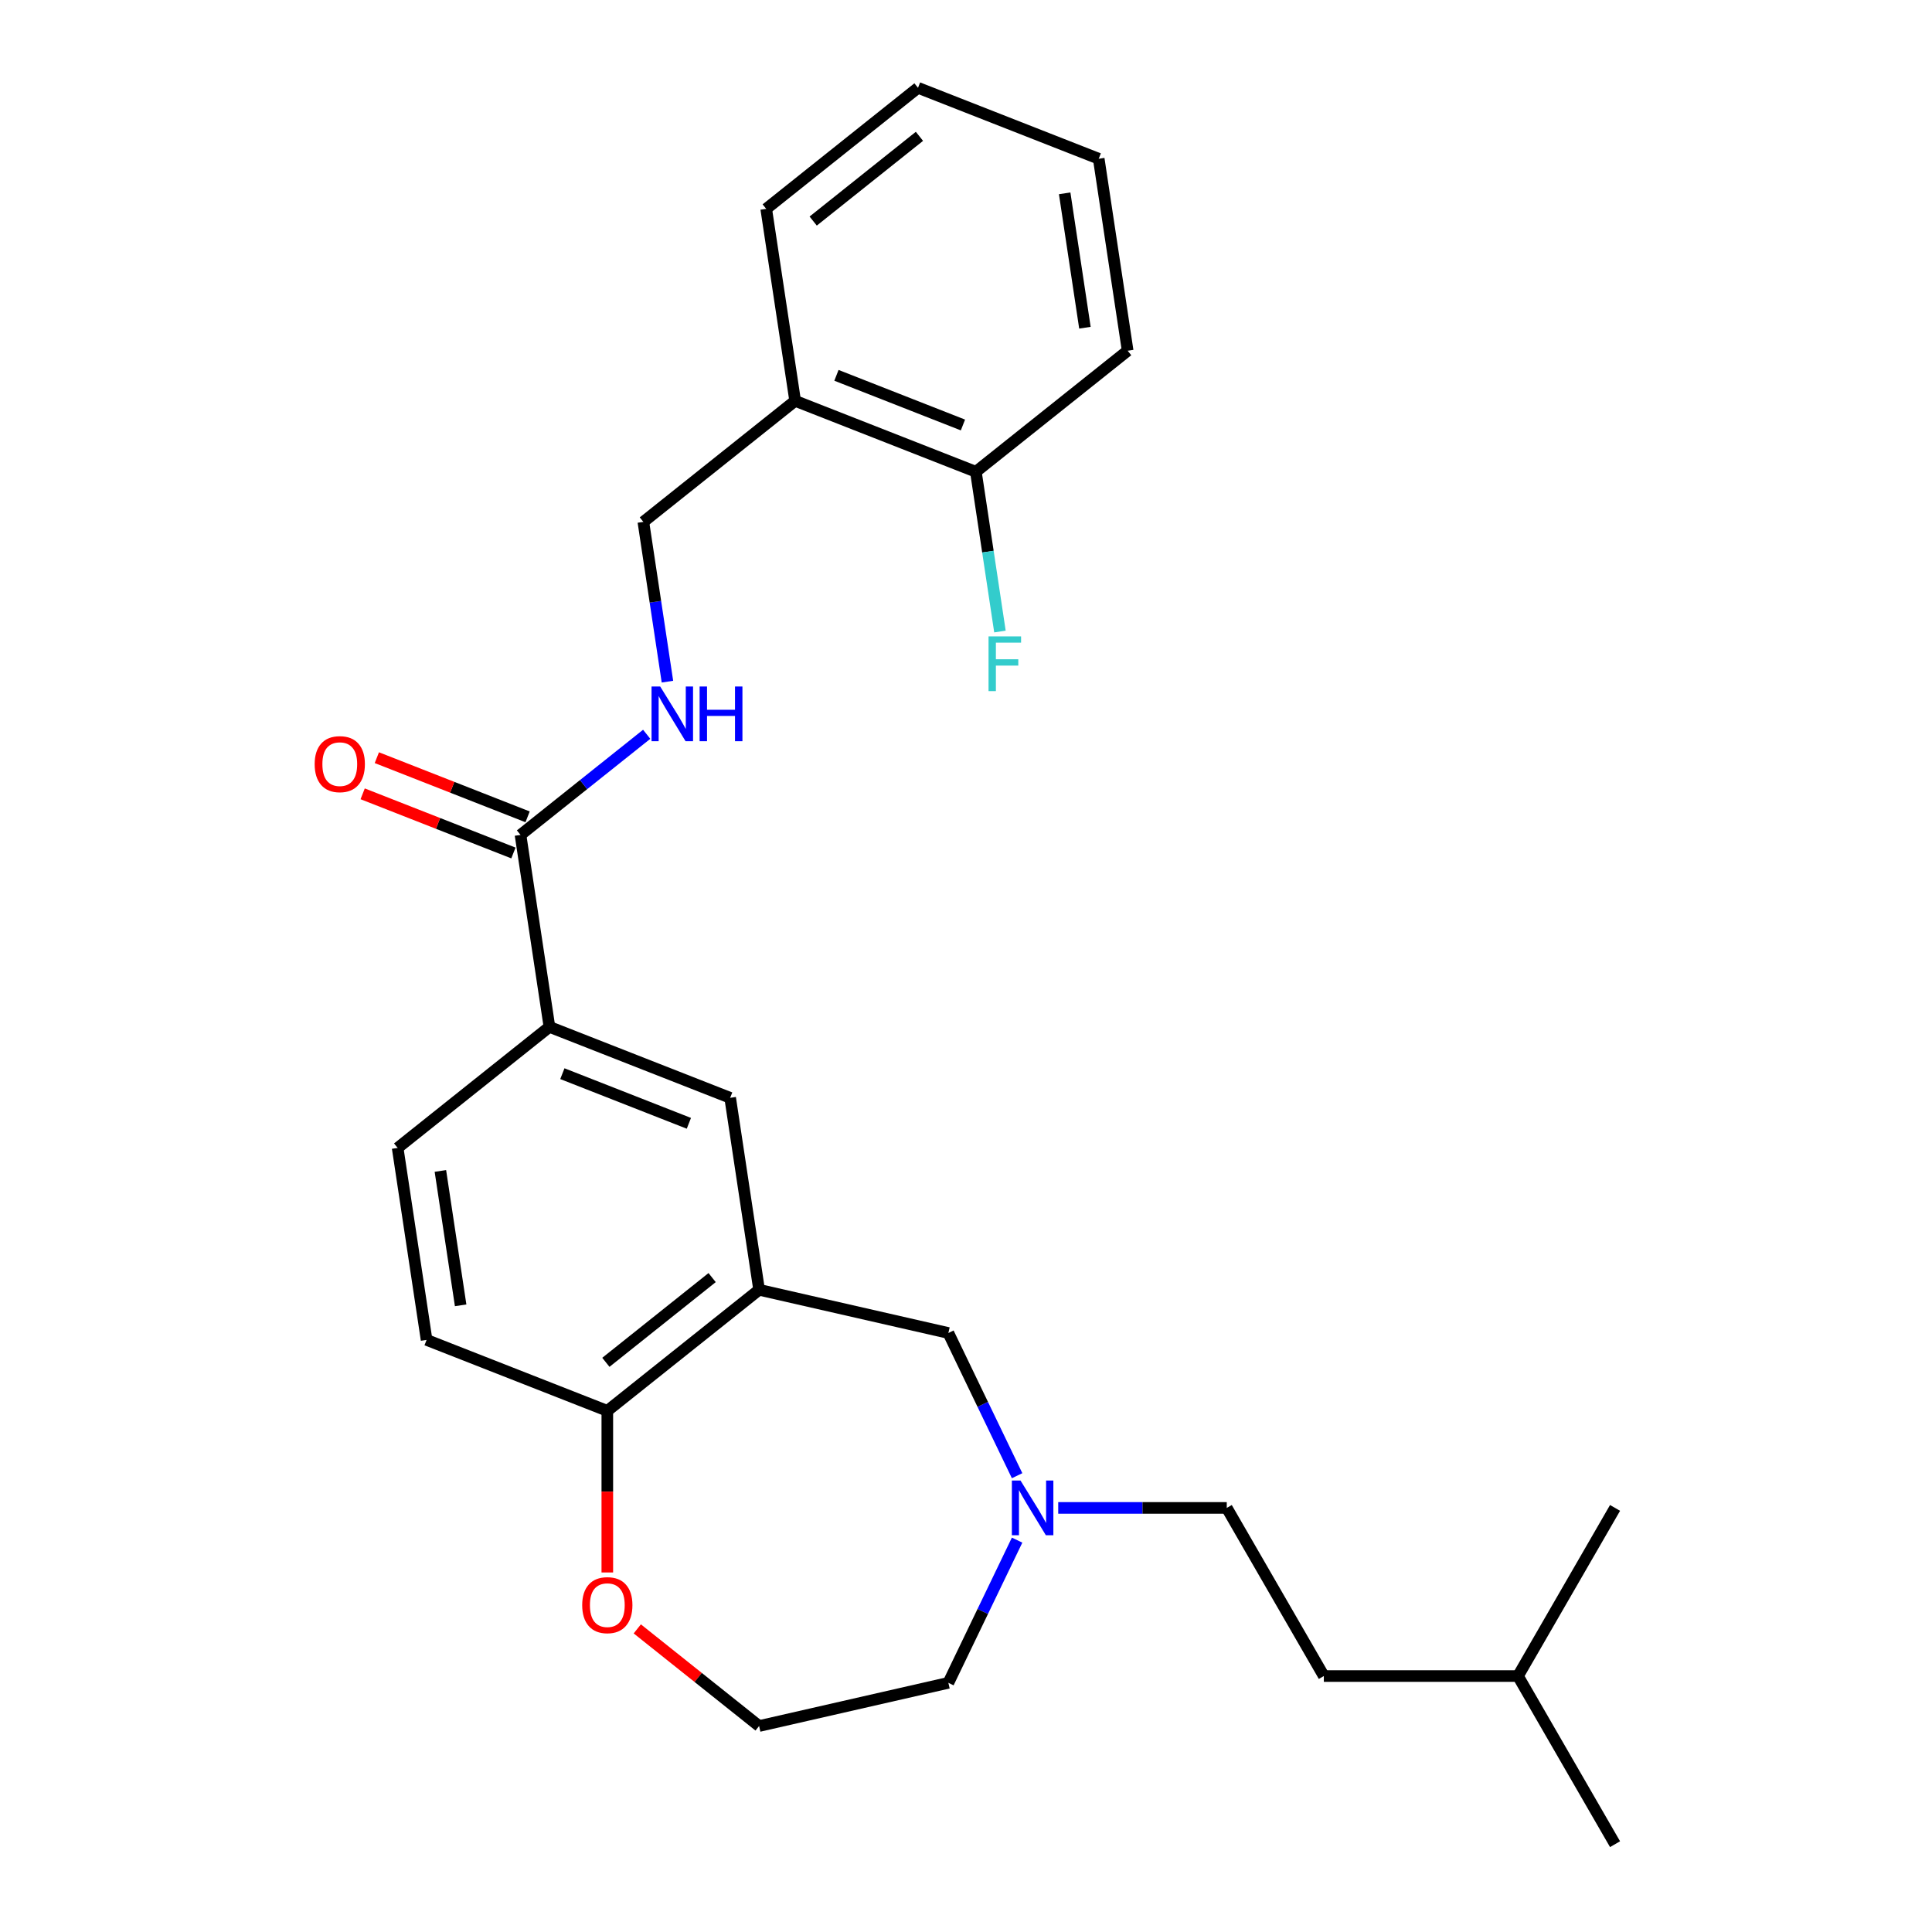 <?xml version='1.0' encoding='iso-8859-1'?>
<svg version='1.1' baseProfile='full'
              xmlns='http://www.w3.org/2000/svg'
                      xmlns:rdkit='http://www.rdkit.org/xml'
                      xmlns:xlink='http://www.w3.org/1999/xlink'
                  xml:space='preserve'
width='1000px' height='1000px' viewBox='0 0 1000 1000'>
<!-- END OF HEADER -->
<rect style='opacity:1.0;fill:#FFFFFF;stroke:none' width='1000' height='1000' x='0' y='0'> </rect>
<path class='bond-2' d='M 392.91,667.595 L 377.933,568.229' style='fill:none;fill-rule:evenodd;stroke:#000000;stroke-width:6px;stroke-linecap:butt;stroke-linejoin:miter;stroke-opacity:1' />
<path class='bond-5' d='M 392.91,667.595 L 314.345,730.249' style='fill:none;fill-rule:evenodd;stroke:#000000;stroke-width:6px;stroke-linecap:butt;stroke-linejoin:miter;stroke-opacity:1' />
<path class='bond-5' d='M 368.595,661.28 L 313.599,705.138' style='fill:none;fill-rule:evenodd;stroke:#000000;stroke-width:6px;stroke-linecap:butt;stroke-linejoin:miter;stroke-opacity:1' />
<path class='bond-6' d='M 392.91,667.595 L 490.88,689.956' style='fill:none;fill-rule:evenodd;stroke:#000000;stroke-width:6px;stroke-linecap:butt;stroke-linejoin:miter;stroke-opacity:1' />
<path class='bond-0' d='M 269.414,432.149 L 284.391,531.516' style='fill:none;fill-rule:evenodd;stroke:#000000;stroke-width:6px;stroke-linecap:butt;stroke-linejoin:miter;stroke-opacity:1' />
<path class='bond-4' d='M 269.414,432.149 L 302.07,406.106' style='fill:none;fill-rule:evenodd;stroke:#000000;stroke-width:6px;stroke-linecap:butt;stroke-linejoin:miter;stroke-opacity:1' />
<path class='bond-4' d='M 302.07,406.106 L 334.727,380.064' style='fill:none;fill-rule:evenodd;stroke:#0000FF;stroke-width:6px;stroke-linecap:butt;stroke-linejoin:miter;stroke-opacity:1' />
<path class='bond-10' d='M 273.085,422.795 L 234.07,407.483' style='fill:none;fill-rule:evenodd;stroke:#000000;stroke-width:6px;stroke-linecap:butt;stroke-linejoin:miter;stroke-opacity:1' />
<path class='bond-10' d='M 234.07,407.483 L 195.054,392.17' style='fill:none;fill-rule:evenodd;stroke:#FF0000;stroke-width:6px;stroke-linecap:butt;stroke-linejoin:miter;stroke-opacity:1' />
<path class='bond-10' d='M 265.742,441.503 L 226.727,426.191' style='fill:none;fill-rule:evenodd;stroke:#000000;stroke-width:6px;stroke-linecap:butt;stroke-linejoin:miter;stroke-opacity:1' />
<path class='bond-10' d='M 226.727,426.191 L 187.712,410.879' style='fill:none;fill-rule:evenodd;stroke:#FF0000;stroke-width:6px;stroke-linecap:butt;stroke-linejoin:miter;stroke-opacity:1' />
<path class='bond-1' d='M 284.391,531.516 L 377.933,568.229' style='fill:none;fill-rule:evenodd;stroke:#000000;stroke-width:6px;stroke-linecap:butt;stroke-linejoin:miter;stroke-opacity:1' />
<path class='bond-1' d='M 291.079,555.731 L 356.559,581.43' style='fill:none;fill-rule:evenodd;stroke:#000000;stroke-width:6px;stroke-linecap:butt;stroke-linejoin:miter;stroke-opacity:1' />
<path class='bond-27' d='M 284.391,531.516 L 205.825,594.17' style='fill:none;fill-rule:evenodd;stroke:#000000;stroke-width:6px;stroke-linecap:butt;stroke-linejoin:miter;stroke-opacity:1' />
<path class='bond-3' d='M 526.451,763.821 L 508.666,726.889' style='fill:none;fill-rule:evenodd;stroke:#0000FF;stroke-width:6px;stroke-linecap:butt;stroke-linejoin:miter;stroke-opacity:1' />
<path class='bond-3' d='M 508.666,726.889 L 490.88,689.956' style='fill:none;fill-rule:evenodd;stroke:#000000;stroke-width:6px;stroke-linecap:butt;stroke-linejoin:miter;stroke-opacity:1' />
<path class='bond-14' d='M 547.733,780.493 L 591.351,780.493' style='fill:none;fill-rule:evenodd;stroke:#0000FF;stroke-width:6px;stroke-linecap:butt;stroke-linejoin:miter;stroke-opacity:1' />
<path class='bond-14' d='M 591.351,780.493 L 634.969,780.493' style='fill:none;fill-rule:evenodd;stroke:#000000;stroke-width:6px;stroke-linecap:butt;stroke-linejoin:miter;stroke-opacity:1' />
<path class='bond-17' d='M 526.451,797.166 L 508.666,834.098' style='fill:none;fill-rule:evenodd;stroke:#0000FF;stroke-width:6px;stroke-linecap:butt;stroke-linejoin:miter;stroke-opacity:1' />
<path class='bond-17' d='M 508.666,834.098 L 490.88,871.031' style='fill:none;fill-rule:evenodd;stroke:#000000;stroke-width:6px;stroke-linecap:butt;stroke-linejoin:miter;stroke-opacity:1' />
<path class='bond-9' d='M 345.466,352.823 L 339.234,311.476' style='fill:none;fill-rule:evenodd;stroke:#0000FF;stroke-width:6px;stroke-linecap:butt;stroke-linejoin:miter;stroke-opacity:1' />
<path class='bond-9' d='M 339.234,311.476 L 333.002,270.129' style='fill:none;fill-rule:evenodd;stroke:#000000;stroke-width:6px;stroke-linecap:butt;stroke-linejoin:miter;stroke-opacity:1' />
<path class='bond-8' d='M 314.345,730.249 L 314.345,772.077' style='fill:none;fill-rule:evenodd;stroke:#000000;stroke-width:6px;stroke-linecap:butt;stroke-linejoin:miter;stroke-opacity:1' />
<path class='bond-8' d='M 314.345,772.077 L 314.345,813.906' style='fill:none;fill-rule:evenodd;stroke:#FF0000;stroke-width:6px;stroke-linecap:butt;stroke-linejoin:miter;stroke-opacity:1' />
<path class='bond-13' d='M 314.345,730.249 L 220.802,693.536' style='fill:none;fill-rule:evenodd;stroke:#000000;stroke-width:6px;stroke-linecap:butt;stroke-linejoin:miter;stroke-opacity:1' />
<path class='bond-7' d='M 411.567,207.475 L 333.002,270.129' style='fill:none;fill-rule:evenodd;stroke:#000000;stroke-width:6px;stroke-linecap:butt;stroke-linejoin:miter;stroke-opacity:1' />
<path class='bond-11' d='M 411.567,207.475 L 505.11,244.188' style='fill:none;fill-rule:evenodd;stroke:#000000;stroke-width:6px;stroke-linecap:butt;stroke-linejoin:miter;stroke-opacity:1' />
<path class='bond-11' d='M 432.941,194.273 L 498.421,219.972' style='fill:none;fill-rule:evenodd;stroke:#000000;stroke-width:6px;stroke-linecap:butt;stroke-linejoin:miter;stroke-opacity:1' />
<path class='bond-19' d='M 411.567,207.475 L 396.59,108.108' style='fill:none;fill-rule:evenodd;stroke:#000000;stroke-width:6px;stroke-linecap:butt;stroke-linejoin:miter;stroke-opacity:1' />
<path class='bond-16' d='M 329.857,843.109 L 361.384,868.25' style='fill:none;fill-rule:evenodd;stroke:#FF0000;stroke-width:6px;stroke-linecap:butt;stroke-linejoin:miter;stroke-opacity:1' />
<path class='bond-16' d='M 361.384,868.25 L 392.91,893.392' style='fill:none;fill-rule:evenodd;stroke:#000000;stroke-width:6px;stroke-linecap:butt;stroke-linejoin:miter;stroke-opacity:1' />
<path class='bond-15' d='M 505.11,244.188 L 511.342,285.535' style='fill:none;fill-rule:evenodd;stroke:#000000;stroke-width:6px;stroke-linecap:butt;stroke-linejoin:miter;stroke-opacity:1' />
<path class='bond-15' d='M 511.342,285.535 L 517.574,326.882' style='fill:none;fill-rule:evenodd;stroke:#33CCCC;stroke-width:6px;stroke-linecap:butt;stroke-linejoin:miter;stroke-opacity:1' />
<path class='bond-20' d='M 505.11,244.188 L 583.675,181.534' style='fill:none;fill-rule:evenodd;stroke:#000000;stroke-width:6px;stroke-linecap:butt;stroke-linejoin:miter;stroke-opacity:1' />
<path class='bond-12' d='M 205.825,594.17 L 220.802,693.536' style='fill:none;fill-rule:evenodd;stroke:#000000;stroke-width:6px;stroke-linecap:butt;stroke-linejoin:miter;stroke-opacity:1' />
<path class='bond-12' d='M 227.945,606.079 L 238.429,675.636' style='fill:none;fill-rule:evenodd;stroke:#000000;stroke-width:6px;stroke-linecap:butt;stroke-linejoin:miter;stroke-opacity:1' />
<path class='bond-18' d='M 634.969,780.493 L 685.214,867.519' style='fill:none;fill-rule:evenodd;stroke:#000000;stroke-width:6px;stroke-linecap:butt;stroke-linejoin:miter;stroke-opacity:1' />
<path class='bond-26' d='M 392.91,893.392 L 490.88,871.031' style='fill:none;fill-rule:evenodd;stroke:#000000;stroke-width:6px;stroke-linecap:butt;stroke-linejoin:miter;stroke-opacity:1' />
<path class='bond-21' d='M 685.214,867.519 L 785.703,867.519' style='fill:none;fill-rule:evenodd;stroke:#000000;stroke-width:6px;stroke-linecap:butt;stroke-linejoin:miter;stroke-opacity:1' />
<path class='bond-24' d='M 396.59,108.108 L 475.156,45.455' style='fill:none;fill-rule:evenodd;stroke:#000000;stroke-width:6px;stroke-linecap:butt;stroke-linejoin:miter;stroke-opacity:1' />
<path class='bond-24' d='M 420.906,114.423 L 475.902,70.566' style='fill:none;fill-rule:evenodd;stroke:#000000;stroke-width:6px;stroke-linecap:butt;stroke-linejoin:miter;stroke-opacity:1' />
<path class='bond-28' d='M 583.675,181.534 L 568.698,82.167' style='fill:none;fill-rule:evenodd;stroke:#000000;stroke-width:6px;stroke-linecap:butt;stroke-linejoin:miter;stroke-opacity:1' />
<path class='bond-28' d='M 561.555,169.624 L 551.071,100.068' style='fill:none;fill-rule:evenodd;stroke:#000000;stroke-width:6px;stroke-linecap:butt;stroke-linejoin:miter;stroke-opacity:1' />
<path class='bond-22' d='M 785.703,867.519 L 835.947,954.545' style='fill:none;fill-rule:evenodd;stroke:#000000;stroke-width:6px;stroke-linecap:butt;stroke-linejoin:miter;stroke-opacity:1' />
<path class='bond-23' d='M 785.703,867.519 L 835.947,780.493' style='fill:none;fill-rule:evenodd;stroke:#000000;stroke-width:6px;stroke-linecap:butt;stroke-linejoin:miter;stroke-opacity:1' />
<path class='bond-25' d='M 475.156,45.455 L 568.698,82.167' style='fill:none;fill-rule:evenodd;stroke:#000000;stroke-width:6px;stroke-linecap:butt;stroke-linejoin:miter;stroke-opacity:1' />
<path  class='atom-4' d='M 528.22 766.333
L 537.5 781.333
Q 538.42 782.813, 539.9 785.493
Q 541.38 788.173, 541.46 788.333
L 541.46 766.333
L 545.22 766.333
L 545.22 794.653
L 541.34 794.653
L 531.38 778.253
Q 530.22 776.333, 528.98 774.133
Q 527.78 771.933, 527.42 771.253
L 527.42 794.653
L 523.74 794.653
L 523.74 766.333
L 528.22 766.333
' fill='#0000FF'/>
<path  class='atom-5' d='M 341.719 355.335
L 350.999 370.335
Q 351.919 371.815, 353.399 374.495
Q 354.879 377.175, 354.959 377.335
L 354.959 355.335
L 358.719 355.335
L 358.719 383.655
L 354.839 383.655
L 344.879 367.255
Q 343.719 365.335, 342.479 363.135
Q 341.279 360.935, 340.919 360.255
L 340.919 383.655
L 337.239 383.655
L 337.239 355.335
L 341.719 355.335
' fill='#0000FF'/>
<path  class='atom-5' d='M 362.119 355.335
L 365.959 355.335
L 365.959 367.375
L 380.439 367.375
L 380.439 355.335
L 384.279 355.335
L 384.279 383.655
L 380.439 383.655
L 380.439 370.575
L 365.959 370.575
L 365.959 383.655
L 362.119 383.655
L 362.119 355.335
' fill='#0000FF'/>
<path  class='atom-9' d='M 301.345 830.818
Q 301.345 824.018, 304.705 820.218
Q 308.065 816.418, 314.345 816.418
Q 320.625 816.418, 323.985 820.218
Q 327.345 824.018, 327.345 830.818
Q 327.345 837.698, 323.945 841.618
Q 320.545 845.498, 314.345 845.498
Q 308.105 845.498, 304.705 841.618
Q 301.345 837.738, 301.345 830.818
M 314.345 842.298
Q 318.665 842.298, 320.985 839.418
Q 323.345 836.498, 323.345 830.818
Q 323.345 825.258, 320.985 822.458
Q 318.665 819.618, 314.345 819.618
Q 310.025 819.618, 307.665 822.418
Q 305.345 825.218, 305.345 830.818
Q 305.345 836.538, 307.665 839.418
Q 310.025 842.298, 314.345 842.298
' fill='#FF0000'/>
<path  class='atom-11' d='M 162.871 395.516
Q 162.871 388.716, 166.231 384.916
Q 169.591 381.116, 175.871 381.116
Q 182.151 381.116, 185.511 384.916
Q 188.871 388.716, 188.871 395.516
Q 188.871 402.396, 185.471 406.316
Q 182.071 410.196, 175.871 410.196
Q 169.631 410.196, 166.231 406.316
Q 162.871 402.436, 162.871 395.516
M 175.871 406.996
Q 180.191 406.996, 182.511 404.116
Q 184.871 401.196, 184.871 395.516
Q 184.871 389.956, 182.511 387.156
Q 180.191 384.316, 175.871 384.316
Q 171.551 384.316, 169.191 387.116
Q 166.871 389.916, 166.871 395.516
Q 166.871 401.236, 169.191 404.116
Q 171.551 406.996, 175.871 406.996
' fill='#FF0000'/>
<path  class='atom-16' d='M 511.667 329.394
L 528.507 329.394
L 528.507 332.634
L 515.467 332.634
L 515.467 341.234
L 527.067 341.234
L 527.067 344.514
L 515.467 344.514
L 515.467 357.714
L 511.667 357.714
L 511.667 329.394
' fill='#33CCCC'/>
</svg>
